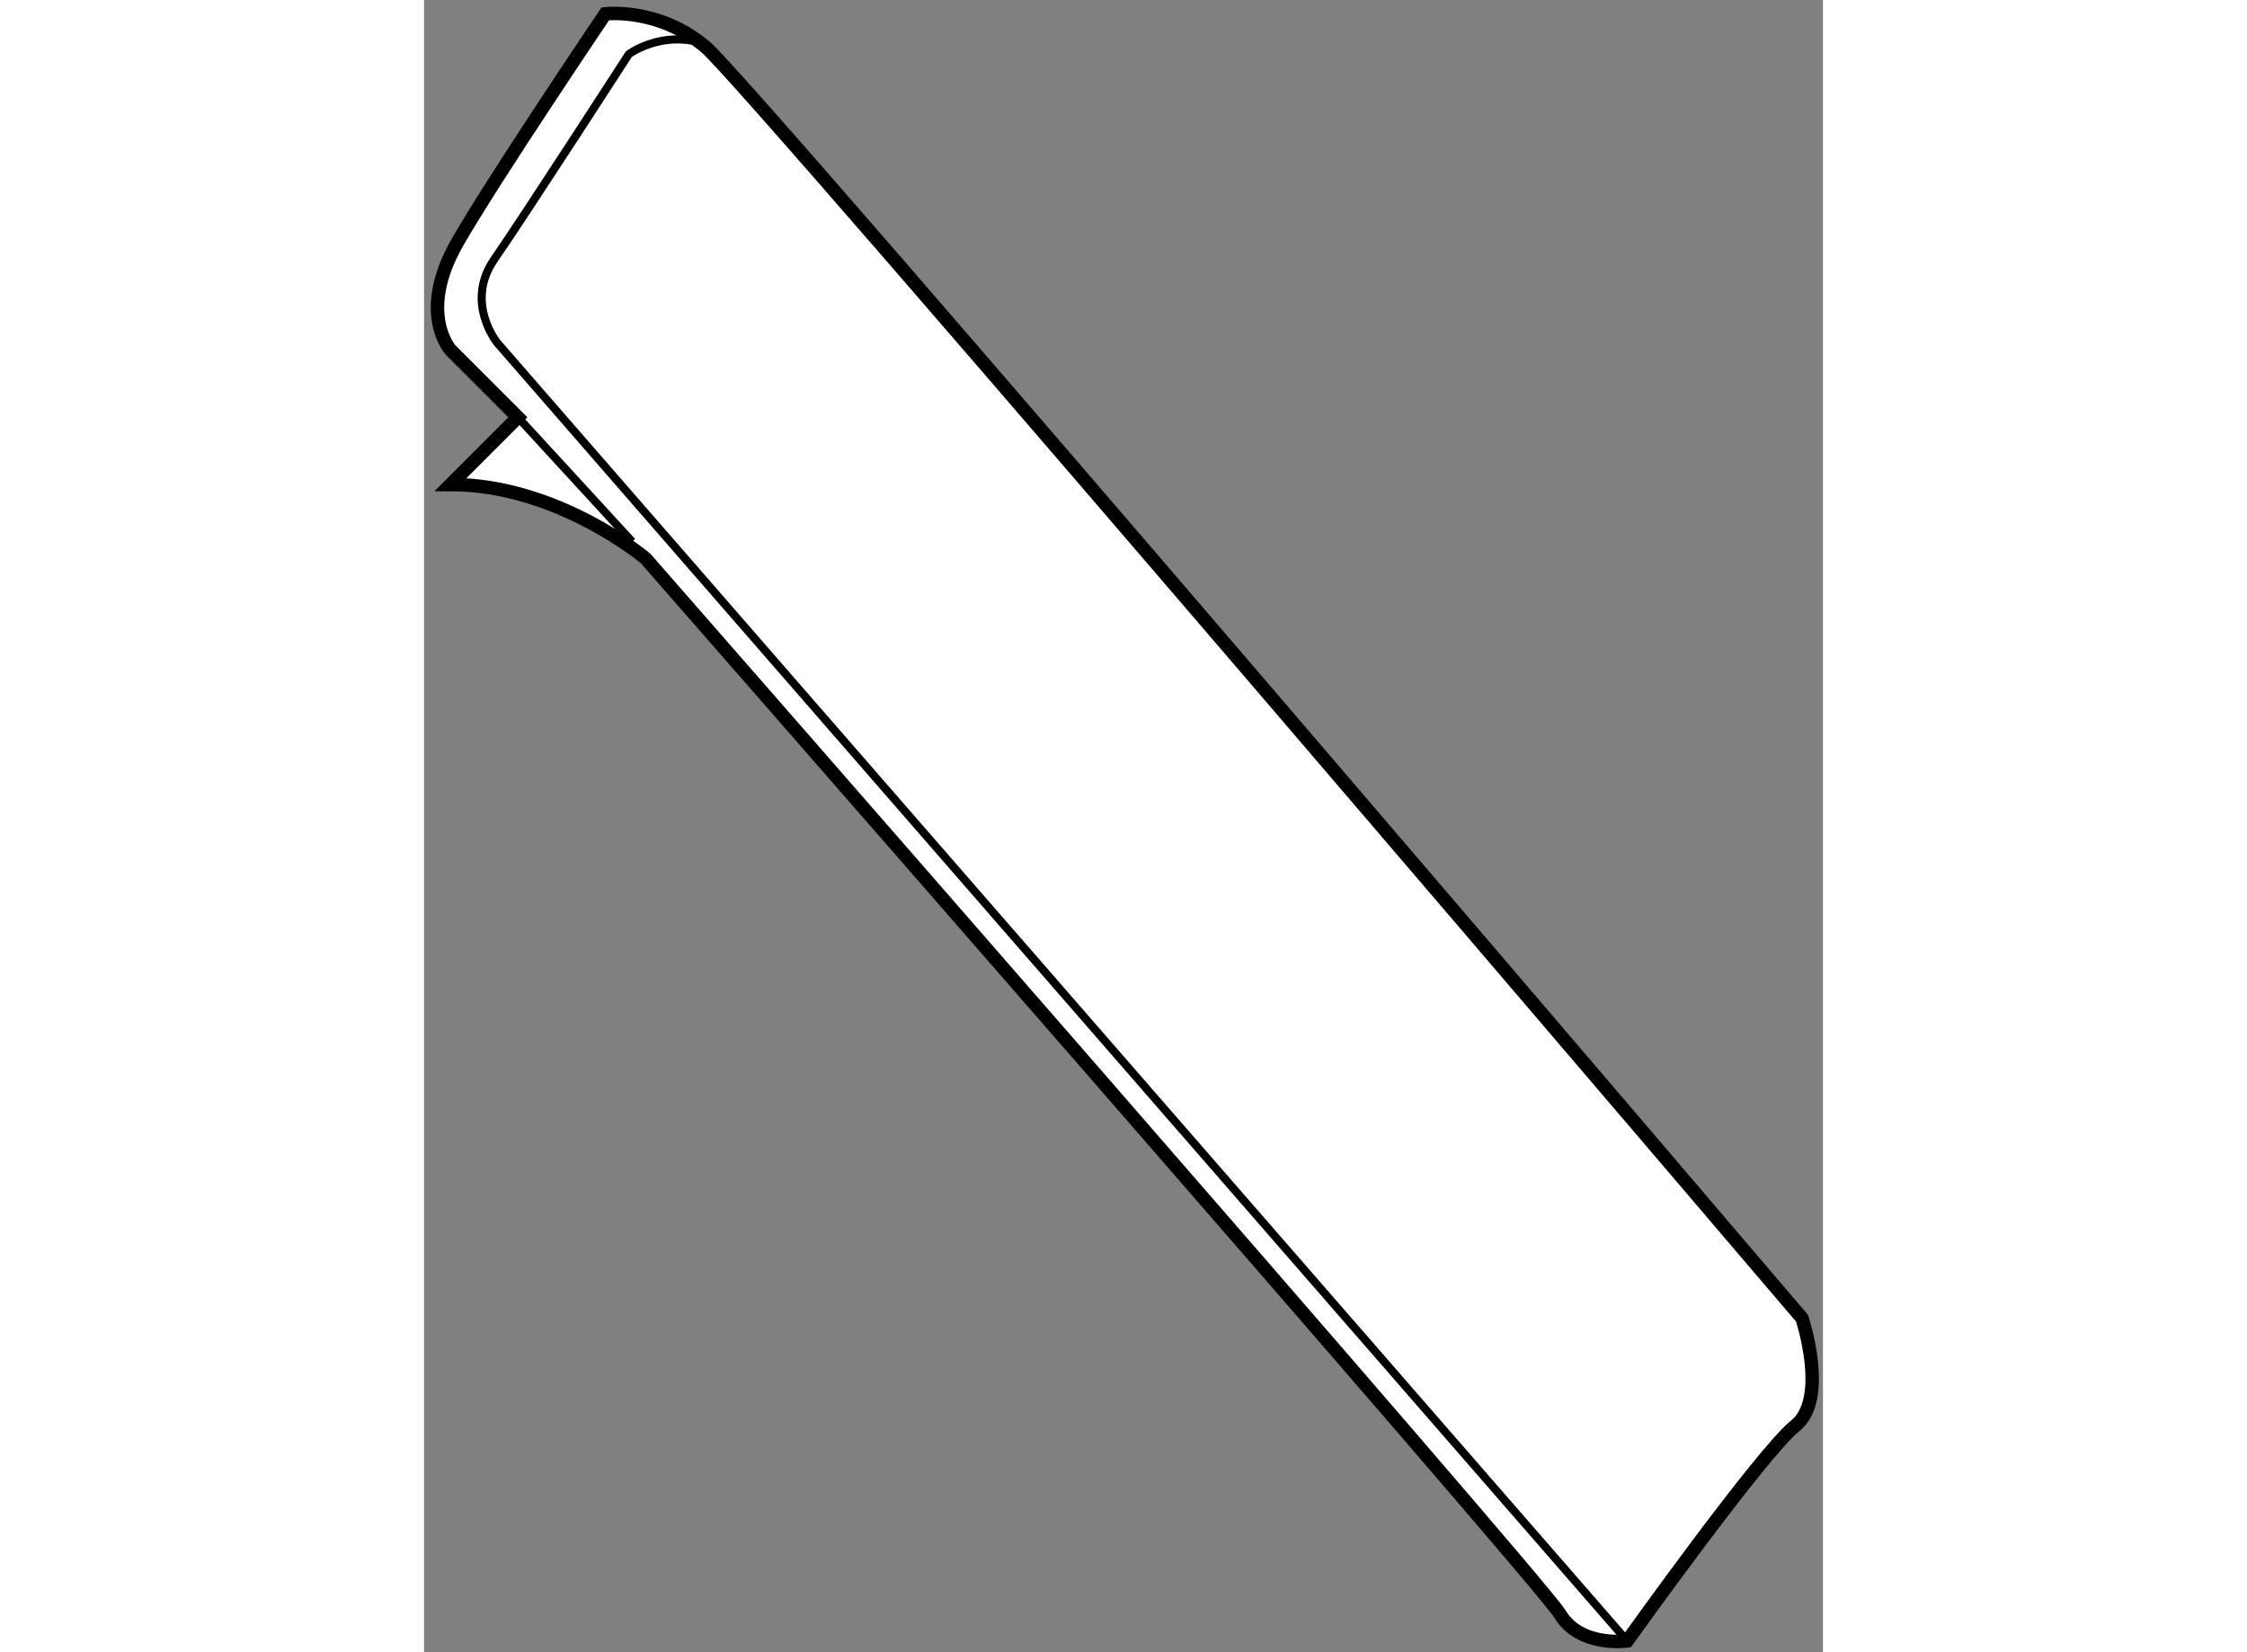 <?xml version="1.0" encoding="utf-8"?>
<!-- Generator: Adobe Illustrator 15.1.0, SVG Export Plug-In . SVG Version: 6.00 Build 0)  -->
<!DOCTYPE svg PUBLIC "-//W3C//DTD SVG 1.1//EN" "http://www.w3.org/Graphics/SVG/1.1/DTD/svg11.dtd">
<svg version="1.1" xmlns="http://www.w3.org/2000/svg" xmlns:xlink="http://www.w3.org/1999/xlink" x="0px" y="0px" width="244.8px"
	 height="180px" viewBox="141.196 27.894 52.017 61.436" enable-background="new 0 0 244.8 180" xml:space="preserve">
	
<rect x="141.196" y="27.894" width="52.017" height="61.436" fill="#808080" stroke="none"/>
	
<g><path fill="#FFFFFF" stroke="#000000" stroke-width="0.5" d="M147.934,28.41c0,0,2-0.25,3.75,1.25s40.75,47.25,40.75,47.25
			s1,3-0.25,4s-6.25,8-6.25,8s-1.75,0.25-2.5-1s-34-39.25-34-39.25s-3.25-2.75-7.25-2.75l2.5-2.5l-2.5-2.5c0,0-1.25-1.375,0.25-4
			C143.748,34.61,147.934,28.41,147.934,28.41z"></path><path fill="none" stroke="#000000" stroke-width="0.3" d="M185.934,88.91l-42-48.25c0,0-1.25-1.5-0.125-3.125s5-7.625,5-7.625
			s1-0.75,2.375-0.5"></path><line fill="none" stroke="#000000" stroke-width="0.3" x1="144.684" y1="43.41" x2="148.934" y2="48.035"></line></g>


</svg>